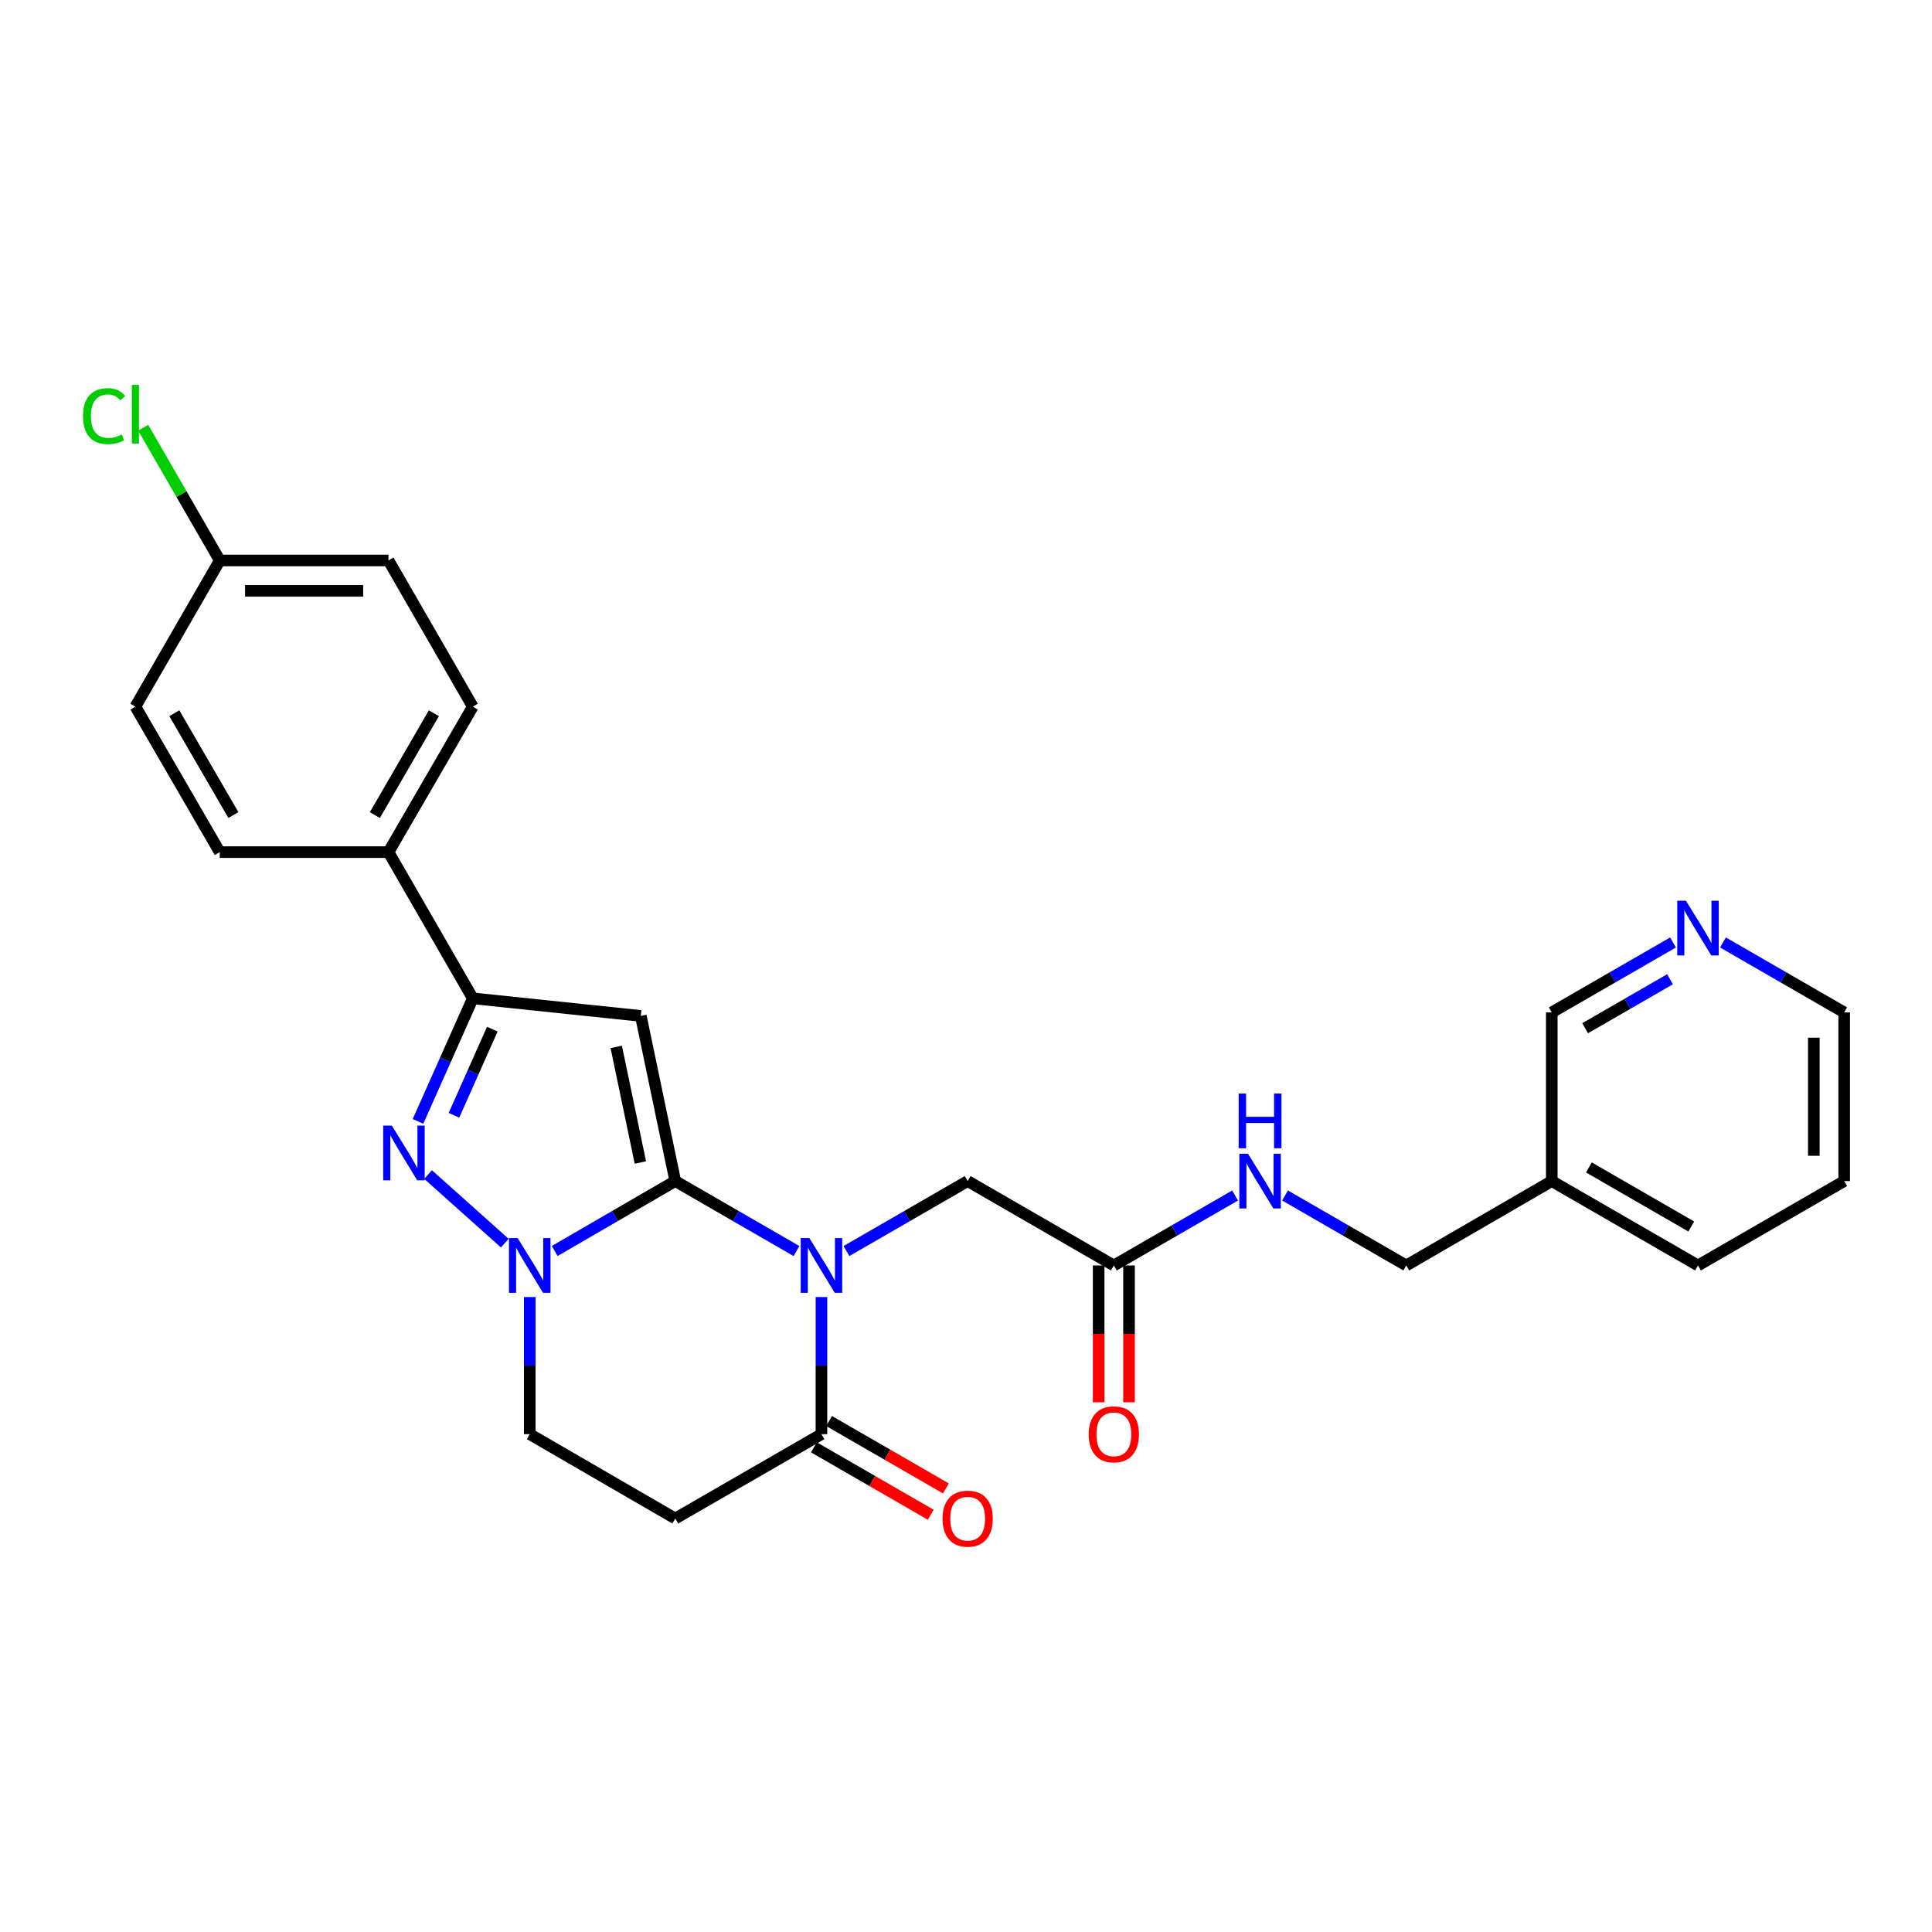 <?xml version='1.0' encoding='iso-8859-1'?>
<svg version='1.1' baseProfile='full'
              xmlns='http://www.w3.org/2000/svg'
                      xmlns:rdkit='http://www.rdkit.org/xml'
                      xmlns:xlink='http://www.w3.org/1999/xlink'
                  xml:space='preserve'
width='1000px' height='1000px' viewBox='0 0 1000 1000'>
<!-- END OF HEADER -->
<rect style='opacity:1.0;fill:#FFFFFF;stroke:none' width='1000' height='1000' x='0' y='0'> </rect>
<path class='bond-0' d='M 349.513,611.324 L 380.888,629.431' style='fill:none;fill-rule:evenodd;stroke:#000000;stroke-width:6px;stroke-linecap:butt;stroke-linejoin:miter;stroke-opacity:1' />
<path class='bond-0' d='M 380.888,629.431 L 412.264,647.539' style='fill:none;fill-rule:evenodd;stroke:#0000FF;stroke-width:6px;stroke-linecap:butt;stroke-linejoin:miter;stroke-opacity:1' />
<path class='bond-1' d='M 349.513,611.324 L 331.684,525.844' style='fill:none;fill-rule:evenodd;stroke:#000000;stroke-width:6px;stroke-linecap:butt;stroke-linejoin:miter;stroke-opacity:1' />
<path class='bond-1' d='M 331.453,601.711 L 318.973,541.875' style='fill:none;fill-rule:evenodd;stroke:#000000;stroke-width:6px;stroke-linecap:butt;stroke-linejoin:miter;stroke-opacity:1' />
<path class='bond-2' d='M 349.513,611.324 L 318.313,629.416' style='fill:none;fill-rule:evenodd;stroke:#000000;stroke-width:6px;stroke-linecap:butt;stroke-linejoin:miter;stroke-opacity:1' />
<path class='bond-2' d='M 318.313,629.416 L 287.113,647.508' style='fill:none;fill-rule:evenodd;stroke:#0000FF;stroke-width:6px;stroke-linecap:butt;stroke-linejoin:miter;stroke-opacity:1' />
<path class='bond-5' d='M 425.188,671.341 L 425.188,706.831' style='fill:none;fill-rule:evenodd;stroke:#0000FF;stroke-width:6px;stroke-linecap:butt;stroke-linejoin:miter;stroke-opacity:1' />
<path class='bond-5' d='M 425.188,706.831 L 425.188,742.321' style='fill:none;fill-rule:evenodd;stroke:#000000;stroke-width:6px;stroke-linecap:butt;stroke-linejoin:miter;stroke-opacity:1' />
<path class='bond-7' d='M 438.112,647.539 L 469.488,629.431' style='fill:none;fill-rule:evenodd;stroke:#0000FF;stroke-width:6px;stroke-linecap:butt;stroke-linejoin:miter;stroke-opacity:1' />
<path class='bond-7' d='M 469.488,629.431 L 500.863,611.324' style='fill:none;fill-rule:evenodd;stroke:#000000;stroke-width:6px;stroke-linecap:butt;stroke-linejoin:miter;stroke-opacity:1' />
<path class='bond-4' d='M 331.684,525.844 L 244.719,516.737' style='fill:none;fill-rule:evenodd;stroke:#000000;stroke-width:6px;stroke-linecap:butt;stroke-linejoin:miter;stroke-opacity:1' />
<path class='bond-3' d='M 261.273,643.445 L 221.568,607.952' style='fill:none;fill-rule:evenodd;stroke:#0000FF;stroke-width:6px;stroke-linecap:butt;stroke-linejoin:miter;stroke-opacity:1' />
<path class='bond-8' d='M 274.196,671.341 L 274.196,706.831' style='fill:none;fill-rule:evenodd;stroke:#0000FF;stroke-width:6px;stroke-linecap:butt;stroke-linejoin:miter;stroke-opacity:1' />
<path class='bond-8' d='M 274.196,706.831 L 274.196,742.321' style='fill:none;fill-rule:evenodd;stroke:#000000;stroke-width:6px;stroke-linecap:butt;stroke-linejoin:miter;stroke-opacity:1' />
<path class='bond-27' d='M 216.358,580.435 L 230.538,548.586' style='fill:none;fill-rule:evenodd;stroke:#0000FF;stroke-width:6px;stroke-linecap:butt;stroke-linejoin:miter;stroke-opacity:1' />
<path class='bond-27' d='M 230.538,548.586 L 244.719,516.737' style='fill:none;fill-rule:evenodd;stroke:#000000;stroke-width:6px;stroke-linecap:butt;stroke-linejoin:miter;stroke-opacity:1' />
<path class='bond-27' d='M 234.969,577.273 L 244.896,554.979' style='fill:none;fill-rule:evenodd;stroke:#0000FF;stroke-width:6px;stroke-linecap:butt;stroke-linejoin:miter;stroke-opacity:1' />
<path class='bond-27' d='M 244.896,554.979 L 254.822,532.684' style='fill:none;fill-rule:evenodd;stroke:#000000;stroke-width:6px;stroke-linecap:butt;stroke-linejoin:miter;stroke-opacity:1' />
<path class='bond-10' d='M 244.719,516.737 L 201.08,441.053' style='fill:none;fill-rule:evenodd;stroke:#000000;stroke-width:6px;stroke-linecap:butt;stroke-linejoin:miter;stroke-opacity:1' />
<path class='bond-12' d='M 421.261,749.127 L 451.507,766.576' style='fill:none;fill-rule:evenodd;stroke:#000000;stroke-width:6px;stroke-linecap:butt;stroke-linejoin:miter;stroke-opacity:1' />
<path class='bond-12' d='M 451.507,766.576 L 481.752,784.025' style='fill:none;fill-rule:evenodd;stroke:#FF0000;stroke-width:6px;stroke-linecap:butt;stroke-linejoin:miter;stroke-opacity:1' />
<path class='bond-12' d='M 429.115,735.514 L 459.36,752.963' style='fill:none;fill-rule:evenodd;stroke:#000000;stroke-width:6px;stroke-linecap:butt;stroke-linejoin:miter;stroke-opacity:1' />
<path class='bond-12' d='M 459.36,752.963 L 489.606,770.411' style='fill:none;fill-rule:evenodd;stroke:#FF0000;stroke-width:6px;stroke-linecap:butt;stroke-linejoin:miter;stroke-opacity:1' />
<path class='bond-28' d='M 425.188,742.321 L 349.513,785.978' style='fill:none;fill-rule:evenodd;stroke:#000000;stroke-width:6px;stroke-linecap:butt;stroke-linejoin:miter;stroke-opacity:1' />
<path class='bond-6' d='M 349.513,785.978 L 274.196,742.321' style='fill:none;fill-rule:evenodd;stroke:#000000;stroke-width:6px;stroke-linecap:butt;stroke-linejoin:miter;stroke-opacity:1' />
<path class='bond-9' d='M 500.863,611.324 L 576.52,654.998' style='fill:none;fill-rule:evenodd;stroke:#000000;stroke-width:6px;stroke-linecap:butt;stroke-linejoin:miter;stroke-opacity:1' />
<path class='bond-11' d='M 576.52,654.998 L 607.904,636.89' style='fill:none;fill-rule:evenodd;stroke:#000000;stroke-width:6px;stroke-linecap:butt;stroke-linejoin:miter;stroke-opacity:1' />
<path class='bond-11' d='M 607.904,636.89 L 639.288,618.781' style='fill:none;fill-rule:evenodd;stroke:#0000FF;stroke-width:6px;stroke-linecap:butt;stroke-linejoin:miter;stroke-opacity:1' />
<path class='bond-14' d='M 568.662,654.998 L 568.662,690.408' style='fill:none;fill-rule:evenodd;stroke:#000000;stroke-width:6px;stroke-linecap:butt;stroke-linejoin:miter;stroke-opacity:1' />
<path class='bond-14' d='M 568.662,690.408 L 568.662,725.818' style='fill:none;fill-rule:evenodd;stroke:#FF0000;stroke-width:6px;stroke-linecap:butt;stroke-linejoin:miter;stroke-opacity:1' />
<path class='bond-14' d='M 584.379,654.998 L 584.379,690.408' style='fill:none;fill-rule:evenodd;stroke:#000000;stroke-width:6px;stroke-linecap:butt;stroke-linejoin:miter;stroke-opacity:1' />
<path class='bond-14' d='M 584.379,690.408 L 584.379,725.818' style='fill:none;fill-rule:evenodd;stroke:#FF0000;stroke-width:6px;stroke-linecap:butt;stroke-linejoin:miter;stroke-opacity:1' />
<path class='bond-15' d='M 201.08,441.053 L 244.719,365.754' style='fill:none;fill-rule:evenodd;stroke:#000000;stroke-width:6px;stroke-linecap:butt;stroke-linejoin:miter;stroke-opacity:1' />
<path class='bond-15' d='M 194.028,421.878 L 224.575,369.168' style='fill:none;fill-rule:evenodd;stroke:#000000;stroke-width:6px;stroke-linecap:butt;stroke-linejoin:miter;stroke-opacity:1' />
<path class='bond-16' d='M 201.08,441.053 L 113.748,441.053' style='fill:none;fill-rule:evenodd;stroke:#000000;stroke-width:6px;stroke-linecap:butt;stroke-linejoin:miter;stroke-opacity:1' />
<path class='bond-18' d='M 665.137,618.783 L 696.512,636.891' style='fill:none;fill-rule:evenodd;stroke:#0000FF;stroke-width:6px;stroke-linecap:butt;stroke-linejoin:miter;stroke-opacity:1' />
<path class='bond-18' d='M 696.512,636.891 L 727.888,654.998' style='fill:none;fill-rule:evenodd;stroke:#000000;stroke-width:6px;stroke-linecap:butt;stroke-linejoin:miter;stroke-opacity:1' />
<path class='bond-13' d='M 865.955,487.817 L 834.575,505.918' style='fill:none;fill-rule:evenodd;stroke:#0000FF;stroke-width:6px;stroke-linecap:butt;stroke-linejoin:miter;stroke-opacity:1' />
<path class='bond-13' d='M 834.575,505.918 L 803.196,524.019' style='fill:none;fill-rule:evenodd;stroke:#000000;stroke-width:6px;stroke-linecap:butt;stroke-linejoin:miter;stroke-opacity:1' />
<path class='bond-13' d='M 864.394,506.861 L 842.428,519.532' style='fill:none;fill-rule:evenodd;stroke:#0000FF;stroke-width:6px;stroke-linecap:butt;stroke-linejoin:miter;stroke-opacity:1' />
<path class='bond-13' d='M 842.428,519.532 L 820.463,532.202' style='fill:none;fill-rule:evenodd;stroke:#000000;stroke-width:6px;stroke-linecap:butt;stroke-linejoin:miter;stroke-opacity:1' />
<path class='bond-30' d='M 891.803,487.818 L 923.174,505.919' style='fill:none;fill-rule:evenodd;stroke:#0000FF;stroke-width:6px;stroke-linecap:butt;stroke-linejoin:miter;stroke-opacity:1' />
<path class='bond-30' d='M 923.174,505.919 L 954.545,524.019' style='fill:none;fill-rule:evenodd;stroke:#000000;stroke-width:6px;stroke-linecap:butt;stroke-linejoin:miter;stroke-opacity:1' />
<path class='bond-20' d='M 244.719,365.754 L 201.08,290.096' style='fill:none;fill-rule:evenodd;stroke:#000000;stroke-width:6px;stroke-linecap:butt;stroke-linejoin:miter;stroke-opacity:1' />
<path class='bond-21' d='M 113.748,441.053 L 70.091,365.754' style='fill:none;fill-rule:evenodd;stroke:#000000;stroke-width:6px;stroke-linecap:butt;stroke-linejoin:miter;stroke-opacity:1' />
<path class='bond-21' d='M 120.796,421.875 L 90.237,369.166' style='fill:none;fill-rule:evenodd;stroke:#000000;stroke-width:6px;stroke-linecap:butt;stroke-linejoin:miter;stroke-opacity:1' />
<path class='bond-17' d='M 803.196,611.324 L 727.888,654.998' style='fill:none;fill-rule:evenodd;stroke:#000000;stroke-width:6px;stroke-linecap:butt;stroke-linejoin:miter;stroke-opacity:1' />
<path class='bond-23' d='M 803.196,611.324 L 803.196,524.019' style='fill:none;fill-rule:evenodd;stroke:#000000;stroke-width:6px;stroke-linecap:butt;stroke-linejoin:miter;stroke-opacity:1' />
<path class='bond-25' d='M 803.196,611.324 L 878.879,654.998' style='fill:none;fill-rule:evenodd;stroke:#000000;stroke-width:6px;stroke-linecap:butt;stroke-linejoin:miter;stroke-opacity:1' />
<path class='bond-25' d='M 822.404,604.262 L 875.382,634.834' style='fill:none;fill-rule:evenodd;stroke:#000000;stroke-width:6px;stroke-linecap:butt;stroke-linejoin:miter;stroke-opacity:1' />
<path class='bond-19' d='M 113.748,290.096 L 70.091,365.754' style='fill:none;fill-rule:evenodd;stroke:#000000;stroke-width:6px;stroke-linecap:butt;stroke-linejoin:miter;stroke-opacity:1' />
<path class='bond-22' d='M 113.748,290.096 L 93.932,255.739' style='fill:none;fill-rule:evenodd;stroke:#000000;stroke-width:6px;stroke-linecap:butt;stroke-linejoin:miter;stroke-opacity:1' />
<path class='bond-22' d='M 93.932,255.739 L 74.116,221.382' style='fill:none;fill-rule:evenodd;stroke:#00CC00;stroke-width:6px;stroke-linecap:butt;stroke-linejoin:miter;stroke-opacity:1' />
<path class='bond-29' d='M 113.748,290.096 L 201.08,290.096' style='fill:none;fill-rule:evenodd;stroke:#000000;stroke-width:6px;stroke-linecap:butt;stroke-linejoin:miter;stroke-opacity:1' />
<path class='bond-29' d='M 126.848,305.813 L 187.98,305.813' style='fill:none;fill-rule:evenodd;stroke:#000000;stroke-width:6px;stroke-linecap:butt;stroke-linejoin:miter;stroke-opacity:1' />
<path class='bond-24' d='M 954.545,524.019 L 954.545,611.324' style='fill:none;fill-rule:evenodd;stroke:#000000;stroke-width:6px;stroke-linecap:butt;stroke-linejoin:miter;stroke-opacity:1' />
<path class='bond-24' d='M 938.829,537.114 L 938.829,598.228' style='fill:none;fill-rule:evenodd;stroke:#000000;stroke-width:6px;stroke-linecap:butt;stroke-linejoin:miter;stroke-opacity:1' />
<path class='bond-26' d='M 878.879,654.998 L 954.545,611.324' style='fill:none;fill-rule:evenodd;stroke:#000000;stroke-width:6px;stroke-linecap:butt;stroke-linejoin:miter;stroke-opacity:1' />
<path  class='atom-1' d='M 418.928 640.838
L 428.208 655.838
Q 429.128 657.318, 430.608 659.998
Q 432.088 662.678, 432.168 662.838
L 432.168 640.838
L 435.928 640.838
L 435.928 669.158
L 432.048 669.158
L 422.088 652.758
Q 420.928 650.838, 419.688 648.638
Q 418.488 646.438, 418.128 645.758
L 418.128 669.158
L 414.448 669.158
L 414.448 640.838
L 418.928 640.838
' fill='#0000FF'/>
<path  class='atom-3' d='M 267.936 640.838
L 277.216 655.838
Q 278.136 657.318, 279.616 659.998
Q 281.096 662.678, 281.176 662.838
L 281.176 640.838
L 284.936 640.838
L 284.936 669.158
L 281.056 669.158
L 271.096 652.758
Q 269.936 650.838, 268.696 648.638
Q 267.496 646.438, 267.136 645.758
L 267.136 669.158
L 263.456 669.158
L 263.456 640.838
L 267.936 640.838
' fill='#0000FF'/>
<path  class='atom-4' d='M 202.818 582.626
L 212.098 597.626
Q 213.018 599.106, 214.498 601.786
Q 215.978 604.466, 216.058 604.626
L 216.058 582.626
L 219.818 582.626
L 219.818 610.946
L 215.938 610.946
L 205.978 594.546
Q 204.818 592.626, 203.578 590.426
Q 202.378 588.226, 202.018 587.546
L 202.018 610.946
L 198.338 610.946
L 198.338 582.626
L 202.818 582.626
' fill='#0000FF'/>
<path  class='atom-12' d='M 645.953 597.164
L 655.233 612.164
Q 656.153 613.644, 657.633 616.324
Q 659.113 619.004, 659.193 619.164
L 659.193 597.164
L 662.953 597.164
L 662.953 625.484
L 659.073 625.484
L 649.113 609.084
Q 647.953 607.164, 646.713 604.964
Q 645.513 602.764, 645.153 602.084
L 645.153 625.484
L 641.473 625.484
L 641.473 597.164
L 645.953 597.164
' fill='#0000FF'/>
<path  class='atom-12' d='M 641.133 566.012
L 644.973 566.012
L 644.973 578.052
L 659.453 578.052
L 659.453 566.012
L 663.293 566.012
L 663.293 594.332
L 659.453 594.332
L 659.453 581.252
L 644.973 581.252
L 644.973 594.332
L 641.133 594.332
L 641.133 566.012
' fill='#0000FF'/>
<path  class='atom-13' d='M 487.863 786.058
Q 487.863 779.258, 491.223 775.458
Q 494.583 771.658, 500.863 771.658
Q 507.143 771.658, 510.503 775.458
Q 513.863 779.258, 513.863 786.058
Q 513.863 792.938, 510.463 796.858
Q 507.063 800.738, 500.863 800.738
Q 494.623 800.738, 491.223 796.858
Q 487.863 792.978, 487.863 786.058
M 500.863 797.538
Q 505.183 797.538, 507.503 794.658
Q 509.863 791.738, 509.863 786.058
Q 509.863 780.498, 507.503 777.698
Q 505.183 774.858, 500.863 774.858
Q 496.543 774.858, 494.183 777.658
Q 491.863 780.458, 491.863 786.058
Q 491.863 791.778, 494.183 794.658
Q 496.543 797.538, 500.863 797.538
' fill='#FF0000'/>
<path  class='atom-14' d='M 872.619 466.202
L 881.899 481.202
Q 882.819 482.682, 884.299 485.362
Q 885.779 488.042, 885.859 488.202
L 885.859 466.202
L 889.619 466.202
L 889.619 494.522
L 885.739 494.522
L 875.779 478.122
Q 874.619 476.202, 873.379 474.002
Q 872.179 471.802, 871.819 471.122
L 871.819 494.522
L 868.139 494.522
L 868.139 466.202
L 872.619 466.202
' fill='#0000FF'/>
<path  class='atom-15' d='M 563.52 742.401
Q 563.52 735.601, 566.88 731.801
Q 570.24 728.001, 576.52 728.001
Q 582.8 728.001, 586.16 731.801
Q 589.52 735.601, 589.52 742.401
Q 589.52 749.281, 586.12 753.201
Q 582.72 757.081, 576.52 757.081
Q 570.28 757.081, 566.88 753.201
Q 563.52 749.321, 563.52 742.401
M 576.52 753.881
Q 580.84 753.881, 583.16 751.001
Q 585.52 748.081, 585.52 742.401
Q 585.52 736.841, 583.16 734.041
Q 580.84 731.201, 576.52 731.201
Q 572.2 731.201, 569.84 734.001
Q 567.52 736.801, 567.52 742.401
Q 567.52 748.121, 569.84 751.001
Q 572.2 753.881, 576.52 753.881
' fill='#FF0000'/>
<path  class='atom-23' d='M 42.971 215.384
Q 42.971 208.344, 46.251 204.664
Q 49.571 200.944, 55.851 200.944
Q 61.691 200.944, 64.811 205.064
L 62.171 207.224
Q 59.891 204.224, 55.851 204.224
Q 51.571 204.224, 49.291 207.104
Q 47.051 209.944, 47.051 215.384
Q 47.051 220.984, 49.371 223.864
Q 51.731 226.744, 56.291 226.744
Q 59.411 226.744, 63.051 224.864
L 64.171 227.864
Q 62.691 228.824, 60.451 229.384
Q 58.211 229.944, 55.731 229.944
Q 49.571 229.944, 46.251 226.184
Q 42.971 222.424, 42.971 215.384
' fill='#00CC00'/>
<path  class='atom-23' d='M 68.251 199.224
L 71.931 199.224
L 71.931 229.584
L 68.251 229.584
L 68.251 199.224
' fill='#00CC00'/>
</svg>
